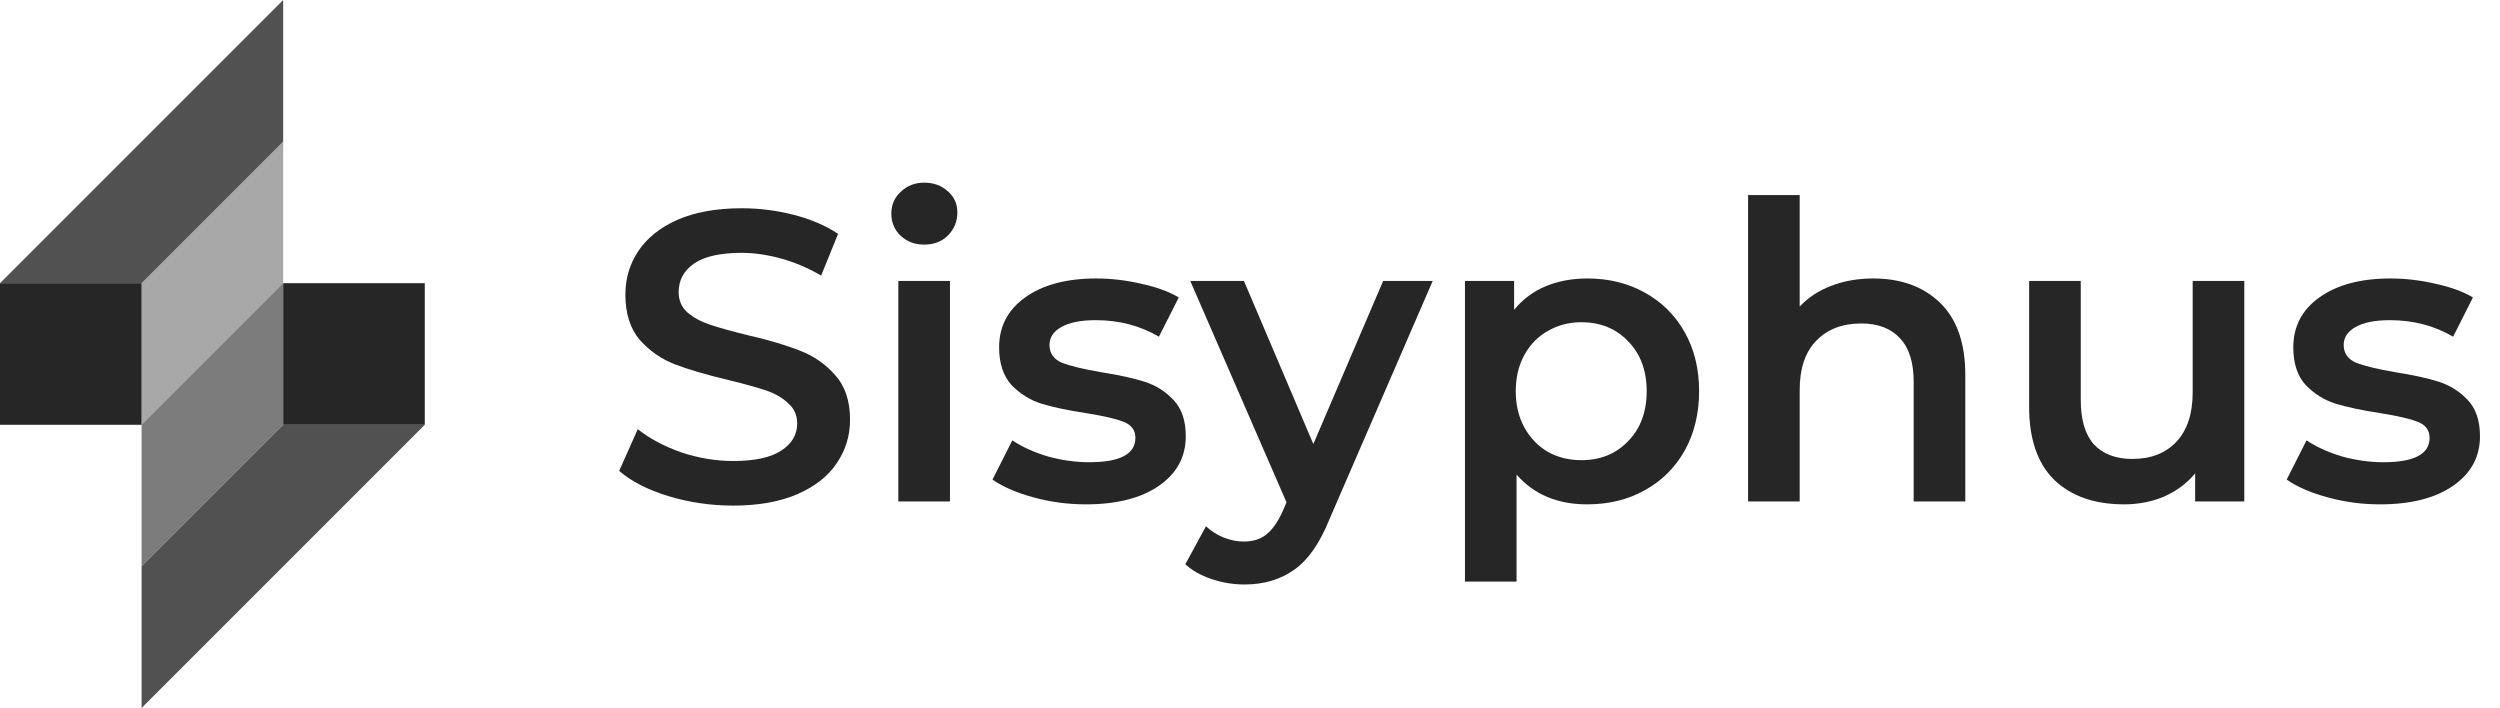 <svg width="113" height="32" viewBox="0 0 113 32" fill="none" xmlns="http://www.w3.org/2000/svg">
<rect y="12.8" width="6.4" height="6.4" fill="#262626"/>
<rect x="19.2" y="19.2" width="6.4" height="6.4" transform="rotate(180 19.2 19.2)" fill="#262626"/>
<path opacity="0.4" d="M6.4 12.8L12.8 6.4V12.8L6.4 19.2V12.8Z" fill="#262626"/>
<path opacity="0.6" d="M12.8 19.2L6.4 25.6L6.4 19.2L12.8 12.8L12.8 19.2Z" fill="#262626"/>
<path opacity="0.8" d="M0 12.8L12.8 0V6.4L6.4 12.8H0Z" fill="#262626"/>
<path opacity="0.8" d="M19.2 19.2L6.4 32L6.4 25.6L12.8 19.2L19.2 19.2Z" fill="#262626"/>
<path d="M33.139 22.853C32.131 22.853 31.154 22.71 30.209 22.424C29.275 22.138 28.535 21.758 27.987 21.285L28.827 19.4C29.362 19.823 30.016 20.172 30.787 20.445C31.571 20.707 32.355 20.837 33.139 20.837C34.11 20.837 34.832 20.682 35.305 20.371C35.79 20.059 36.033 19.649 36.033 19.139C36.033 18.765 35.896 18.46 35.622 18.224C35.361 17.975 35.025 17.782 34.614 17.645C34.203 17.508 33.643 17.353 32.934 17.179C31.938 16.942 31.13 16.706 30.507 16.469C29.898 16.233 29.369 15.866 28.921 15.368C28.485 14.858 28.267 14.173 28.267 13.315C28.267 12.593 28.46 11.94 28.846 11.355C29.244 10.757 29.835 10.284 30.619 9.936C31.416 9.588 32.386 9.413 33.531 9.413C34.328 9.413 35.112 9.513 35.883 9.712C36.655 9.911 37.321 10.197 37.881 10.571L37.115 12.456C36.543 12.12 35.946 11.865 35.323 11.691C34.701 11.516 34.097 11.429 33.513 11.429C32.554 11.429 31.839 11.591 31.366 11.915C30.905 12.238 30.675 12.668 30.675 13.203C30.675 13.576 30.806 13.881 31.067 14.117C31.341 14.354 31.683 14.54 32.094 14.677C32.505 14.814 33.065 14.97 33.774 15.144C34.745 15.368 35.541 15.604 36.163 15.853C36.785 16.09 37.314 16.457 37.75 16.955C38.198 17.452 38.422 18.124 38.422 18.971C38.422 19.692 38.223 20.346 37.825 20.931C37.439 21.515 36.848 21.982 36.051 22.331C35.255 22.679 34.284 22.853 33.139 22.853Z" fill="#262626"/>
<path d="M40.604 12.699H42.938V22.667H40.604V12.699ZM41.78 11.056C41.357 11.056 41.002 10.925 40.716 10.664C40.43 10.39 40.287 10.054 40.287 9.656C40.287 9.258 40.43 8.928 40.716 8.667C41.002 8.393 41.357 8.256 41.78 8.256C42.203 8.256 42.558 8.387 42.844 8.648C43.13 8.897 43.273 9.214 43.273 9.6C43.273 10.011 43.13 10.359 42.844 10.645C42.57 10.919 42.216 11.056 41.78 11.056Z" fill="#262626"/>
<path d="M49.08 22.797C48.271 22.797 47.481 22.692 46.709 22.48C45.938 22.268 45.322 22.001 44.861 21.677L45.757 19.904C46.205 20.203 46.74 20.445 47.363 20.632C47.997 20.806 48.62 20.893 49.229 20.893C50.623 20.893 51.32 20.526 51.32 19.792C51.32 19.444 51.14 19.201 50.779 19.064C50.43 18.927 49.864 18.796 49.08 18.672C48.259 18.547 47.587 18.404 47.064 18.243C46.554 18.081 46.106 17.801 45.72 17.403C45.347 16.992 45.16 16.426 45.16 15.704C45.16 14.758 45.552 14.005 46.336 13.445C47.133 12.873 48.203 12.587 49.547 12.587C50.231 12.587 50.916 12.668 51.6 12.829C52.285 12.979 52.844 13.184 53.28 13.445L52.384 15.219C51.538 14.721 50.586 14.472 49.528 14.472C48.844 14.472 48.321 14.578 47.96 14.789C47.612 14.988 47.437 15.256 47.437 15.592C47.437 15.965 47.624 16.233 47.997 16.395C48.383 16.544 48.974 16.687 49.771 16.824C50.567 16.948 51.221 17.091 51.731 17.253C52.241 17.415 52.676 17.689 53.037 18.075C53.411 18.46 53.597 19.008 53.597 19.717C53.597 20.651 53.193 21.397 52.384 21.957C51.575 22.517 50.474 22.797 49.08 22.797Z" fill="#262626"/>
<path d="M64.758 12.699L60.091 23.469C59.656 24.552 59.127 25.311 58.505 25.747C57.882 26.195 57.129 26.419 56.246 26.419C55.748 26.419 55.257 26.338 54.771 26.176C54.286 26.014 53.888 25.79 53.577 25.504L54.51 23.787C54.734 23.998 54.995 24.166 55.294 24.291C55.605 24.415 55.916 24.477 56.227 24.477C56.638 24.477 56.974 24.372 57.235 24.16C57.509 23.948 57.758 23.594 57.982 23.096L58.15 22.704L53.8 12.699H56.227L59.363 20.072L62.518 12.699H64.758Z" fill="#262626"/>
<path d="M71.742 12.587C72.712 12.587 73.577 12.798 74.336 13.221C75.108 13.644 75.711 14.242 76.147 15.013C76.582 15.785 76.8 16.675 76.8 17.683C76.8 18.691 76.582 19.587 76.147 20.371C75.711 21.142 75.108 21.739 74.336 22.163C73.577 22.586 72.712 22.797 71.742 22.797C70.397 22.797 69.334 22.349 68.549 21.453V26.288H66.216V12.699H68.438V14.005C68.823 13.532 69.296 13.178 69.856 12.941C70.429 12.705 71.057 12.587 71.742 12.587ZM71.48 20.8C72.339 20.8 73.042 20.514 73.59 19.941C74.15 19.369 74.43 18.616 74.43 17.683C74.43 16.749 74.15 15.996 73.59 15.424C73.042 14.851 72.339 14.565 71.48 14.565C70.92 14.565 70.416 14.696 69.968 14.957C69.52 15.206 69.165 15.567 68.904 16.04C68.643 16.513 68.512 17.06 68.512 17.683C68.512 18.305 68.643 18.852 68.904 19.325C69.165 19.798 69.52 20.165 69.968 20.427C70.416 20.675 70.92 20.8 71.48 20.8Z" fill="#262626"/>
<path d="M84.669 12.587C85.926 12.587 86.934 12.954 87.693 13.688C88.452 14.422 88.832 15.511 88.832 16.955V22.667H86.498V17.253C86.498 16.382 86.293 15.729 85.882 15.293C85.472 14.845 84.887 14.621 84.128 14.621C83.269 14.621 82.591 14.883 82.093 15.405C81.595 15.915 81.346 16.656 81.346 17.627V22.667H79.013V8.816H81.346V13.856C81.732 13.445 82.205 13.134 82.765 12.923C83.338 12.699 83.972 12.587 84.669 12.587Z" fill="#262626"/>
<path d="M101.442 12.699V22.667H99.221V21.397C98.848 21.845 98.381 22.194 97.821 22.443C97.261 22.679 96.657 22.797 96.01 22.797C94.679 22.797 93.627 22.43 92.856 21.696C92.097 20.949 91.717 19.848 91.717 18.392V12.699H94.05V18.075C94.05 18.971 94.249 19.643 94.648 20.091C95.058 20.526 95.637 20.744 96.384 20.744C97.218 20.744 97.877 20.489 98.362 19.979C98.86 19.456 99.109 18.709 99.109 17.739V12.699H101.442Z" fill="#262626"/>
<path d="M107.577 22.797C106.769 22.797 105.978 22.692 105.207 22.48C104.435 22.268 103.819 22.001 103.359 21.677L104.255 19.904C104.703 20.203 105.238 20.445 105.86 20.632C106.495 20.806 107.117 20.893 107.727 20.893C109.121 20.893 109.817 20.526 109.817 19.792C109.817 19.444 109.637 19.201 109.276 19.064C108.928 18.927 108.361 18.796 107.577 18.672C106.756 18.547 106.084 18.404 105.561 18.243C105.051 18.081 104.603 17.801 104.217 17.403C103.844 16.992 103.657 16.426 103.657 15.704C103.657 14.758 104.049 14.005 104.833 13.445C105.63 12.873 106.7 12.587 108.044 12.587C108.729 12.587 109.413 12.668 110.097 12.829C110.782 12.979 111.342 13.184 111.777 13.445L110.881 15.219C110.035 14.721 109.083 14.472 108.025 14.472C107.341 14.472 106.818 14.578 106.457 14.789C106.109 14.988 105.935 15.256 105.935 15.592C105.935 15.965 106.121 16.233 106.495 16.395C106.881 16.544 107.472 16.687 108.268 16.824C109.065 16.948 109.718 17.091 110.228 17.253C110.738 17.415 111.174 17.689 111.535 18.075C111.908 18.46 112.095 19.008 112.095 19.717C112.095 20.651 111.69 21.397 110.881 21.957C110.073 22.517 108.971 22.797 107.577 22.797Z" fill="#262626"/>
</svg>
